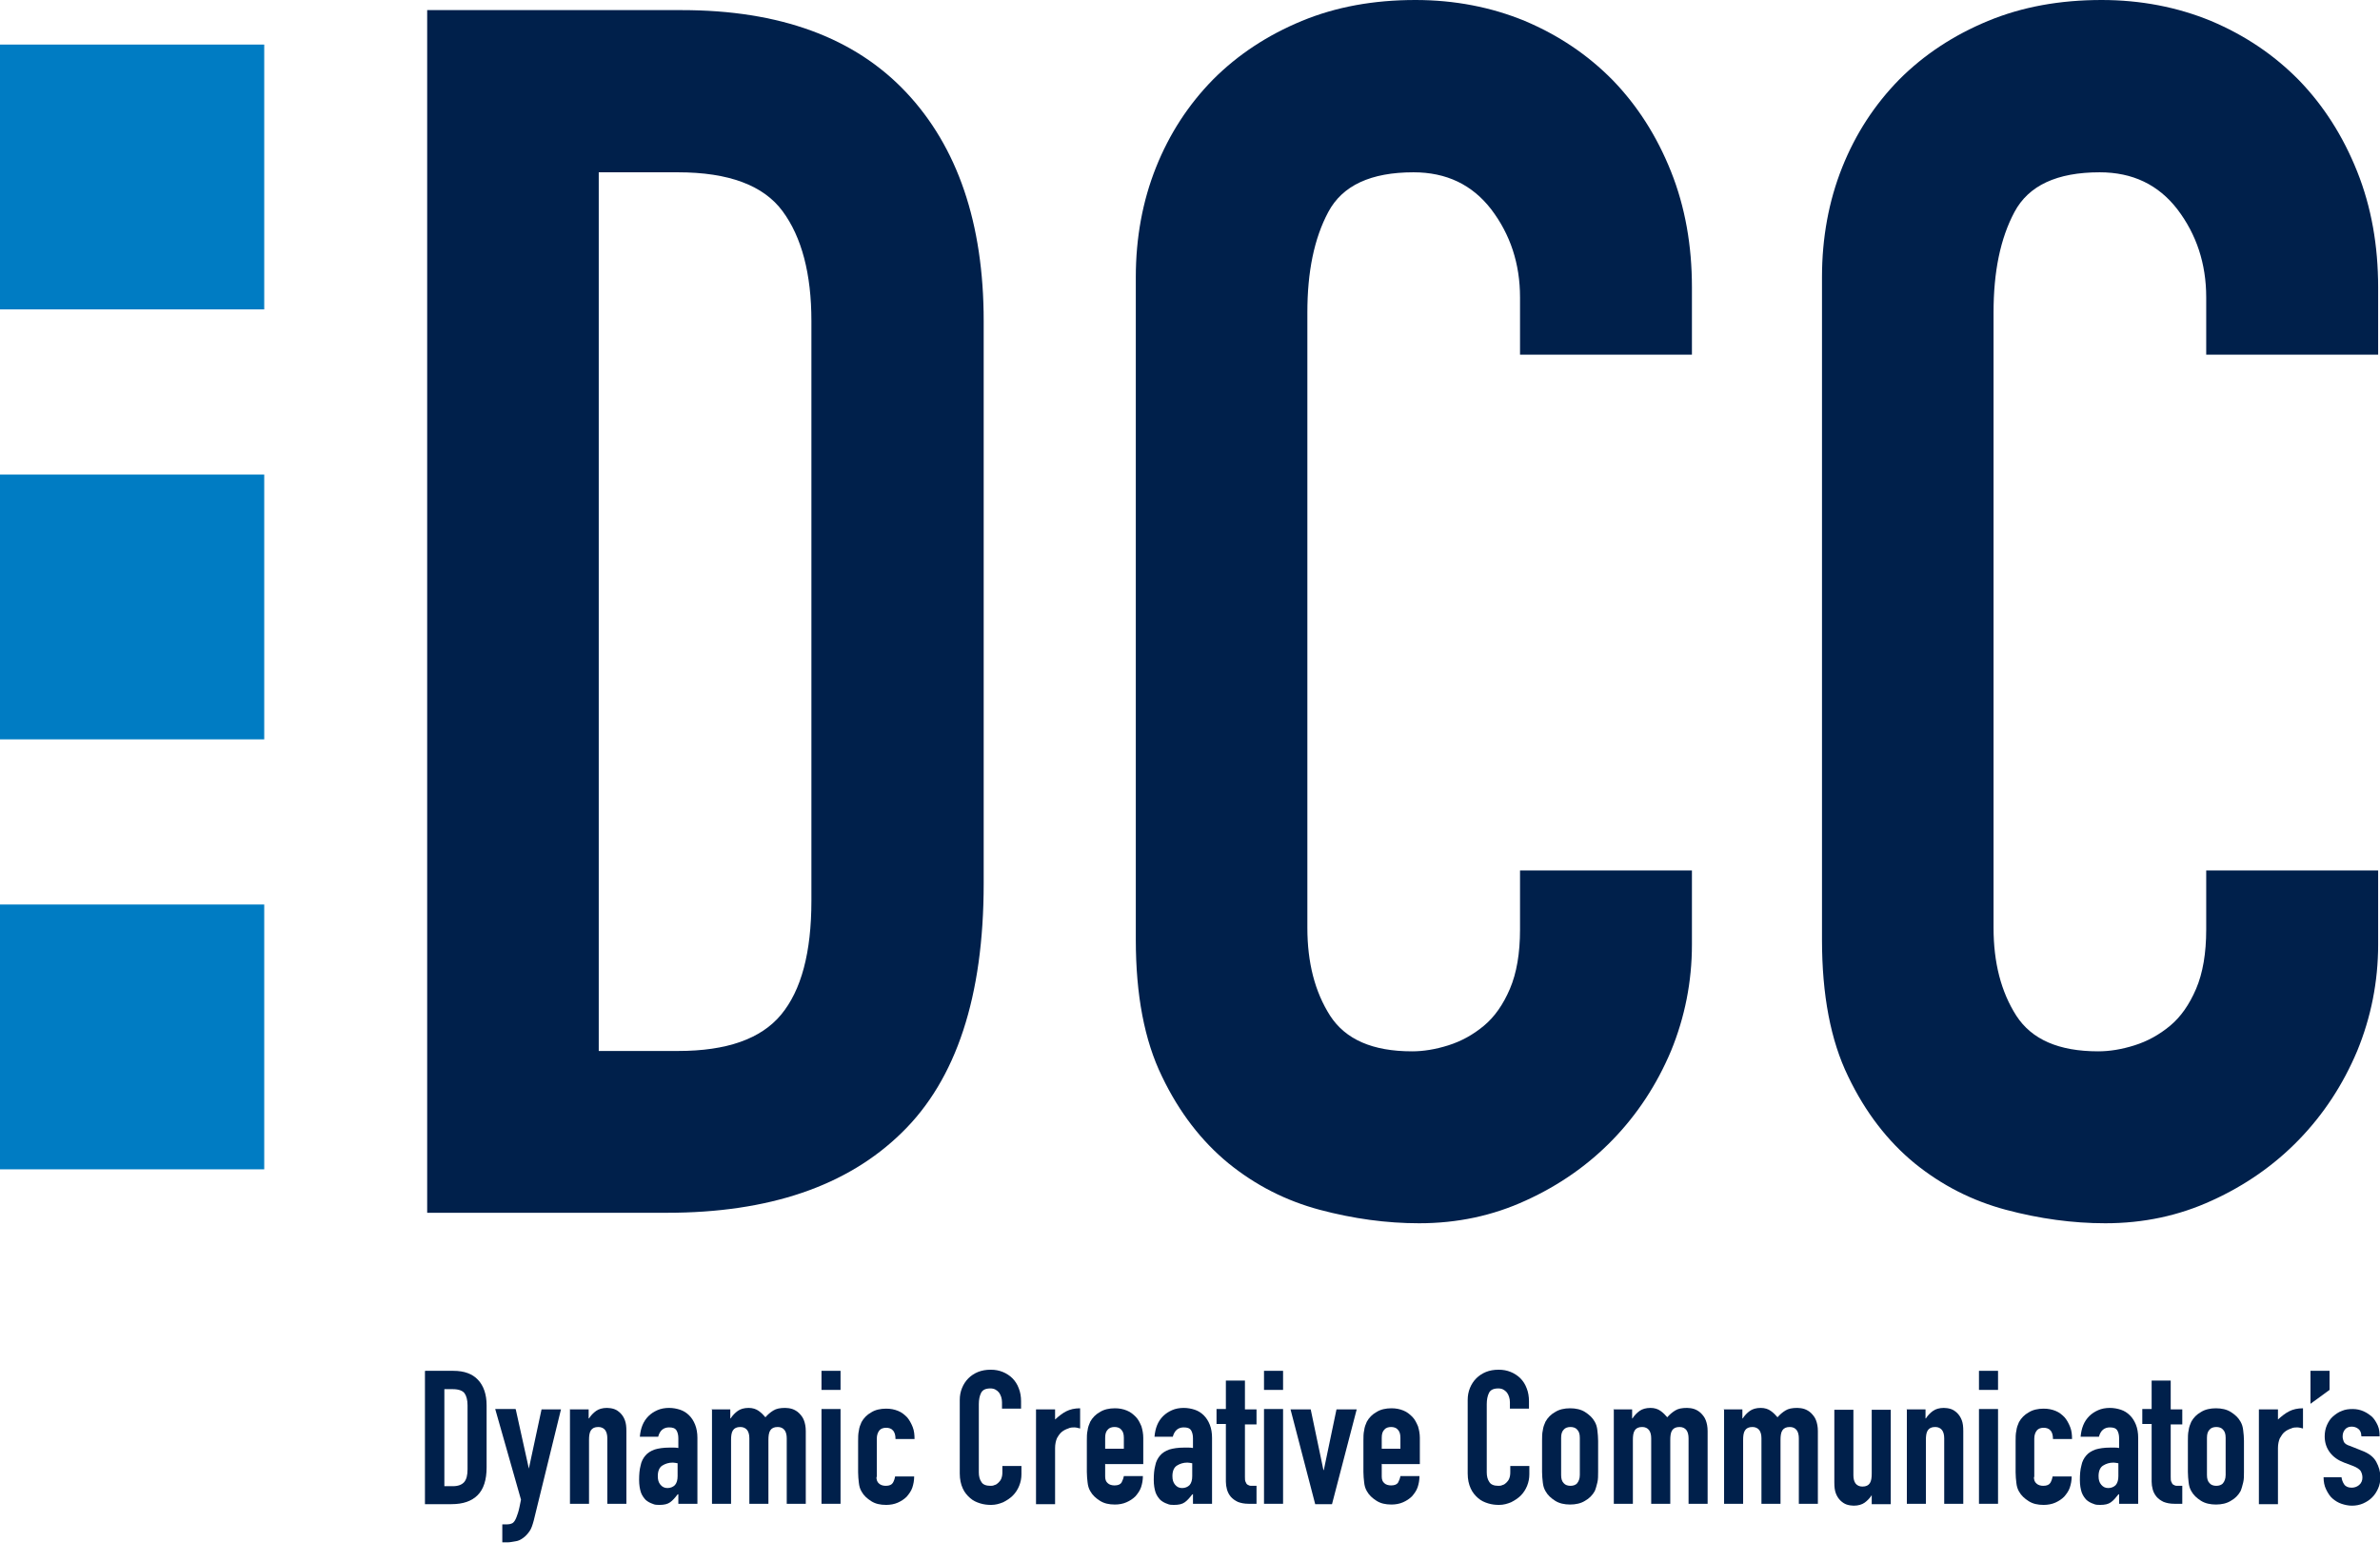 <svg width="96" height="63" viewBox="0 0 96 63" fill="none" xmlns="http://www.w3.org/2000/svg">
<g clip-path="url(#clip0_63_597)">
<path d="M17.231 0.408H27.497C31.447 0.408 34.462 1.511 36.543 3.717C38.623 5.923 39.678 9.005 39.678 12.949V35.644C39.678 40.192 38.578 43.547 36.377 45.692C34.176 47.853 31.01 48.926 26.895 48.926H17.231V0.408ZM24.166 42.398H27.362C29.307 42.398 30.694 41.915 31.508 40.932C32.322 39.95 32.729 38.424 32.729 36.339V12.949C32.729 11.045 32.337 9.565 31.568 8.522C30.799 7.479 29.397 6.951 27.347 6.951H24.151V42.398H24.166Z" fill="#00204B"/>
<path d="M68.246 38.107C68.246 39.603 67.96 41.038 67.402 42.398C66.829 43.758 66.045 44.952 65.05 45.979C64.055 47.007 62.88 47.823 61.553 48.427C60.211 49.046 58.779 49.349 57.241 49.349C55.93 49.349 54.588 49.167 53.231 48.805C51.874 48.442 50.653 47.823 49.553 46.931C48.468 46.04 47.563 44.876 46.87 43.426C46.161 41.975 45.814 40.132 45.814 37.91V11.181C45.814 9.595 46.086 8.114 46.628 6.754C47.171 5.394 47.94 4.216 48.935 3.203C49.93 2.206 51.121 1.42 52.508 0.846C53.895 0.272 55.417 0 57.091 0C58.673 0 60.151 0.287 61.508 0.846C62.864 1.42 64.04 2.206 65.05 3.233C66.045 4.261 66.829 5.485 67.402 6.92C67.975 8.356 68.246 9.912 68.246 11.589V14.309H61.312V11.997C61.312 10.637 60.92 9.459 60.151 8.446C59.382 7.449 58.342 6.951 57.015 6.951C55.297 6.951 54.151 7.479 53.578 8.552C53.005 9.625 52.734 10.97 52.734 12.602V37.427C52.734 38.832 53.035 40.011 53.653 40.978C54.272 41.93 55.357 42.413 56.955 42.413C57.407 42.413 57.89 42.338 58.417 42.172C58.945 42.005 59.412 41.748 59.849 41.386C60.287 41.023 60.633 40.525 60.905 39.89C61.176 39.255 61.312 38.455 61.312 37.503V35.115H68.246V38.107Z" fill="#00204B"/>
<path d="M95.925 38.107C95.925 39.603 95.638 41.038 95.08 42.398C94.507 43.758 93.724 44.952 92.729 45.979C91.734 47.007 90.558 47.823 89.231 48.427C87.889 49.046 86.457 49.349 84.92 49.349C83.608 49.349 82.266 49.167 80.909 48.805C79.553 48.442 78.332 47.823 77.231 46.931C76.146 46.04 75.241 44.876 74.548 43.426C73.839 41.975 73.492 40.132 73.492 37.91V11.181C73.492 9.595 73.764 8.114 74.306 6.754C74.849 5.394 75.618 4.216 76.613 3.203C77.608 2.206 78.799 1.42 80.186 0.846C81.573 0.272 83.095 0 84.769 0C86.352 0 87.829 0.287 89.186 0.846C90.543 1.42 91.719 2.206 92.729 3.233C93.724 4.261 94.507 5.485 95.08 6.92C95.653 8.356 95.925 9.912 95.925 11.589V14.309H88.99V11.997C88.99 10.637 88.598 9.459 87.829 8.446C87.06 7.449 86.02 6.951 84.693 6.951C82.975 6.951 81.829 7.479 81.256 8.552C80.683 9.625 80.412 10.97 80.412 12.602V37.427C80.412 38.832 80.713 40.011 81.332 40.978C81.95 41.93 83.035 42.413 84.633 42.413C85.085 42.413 85.568 42.338 86.095 42.172C86.623 42.005 87.09 41.748 87.528 41.386C87.965 41.023 88.311 40.525 88.583 39.89C88.854 39.255 88.99 38.455 88.99 37.503V35.115H95.925V38.107Z" fill="#00204B"/>
<path d="M17.156 55.302H18.286C18.724 55.302 19.055 55.423 19.281 55.665C19.508 55.906 19.628 56.254 19.628 56.692V59.2C19.628 59.699 19.508 60.077 19.266 60.318C19.025 60.56 18.678 60.681 18.211 60.681H17.141V55.317L17.156 55.302ZM17.924 59.956H18.271C18.482 59.956 18.633 59.895 18.724 59.789C18.814 59.684 18.859 59.518 18.859 59.276V56.692C18.859 56.48 18.814 56.314 18.739 56.209C18.663 56.103 18.497 56.042 18.271 56.042H17.924V59.971V59.956Z" fill="#00204B"/>
<path d="M20.804 56.858L21.332 59.246L21.844 56.858H22.628L21.528 61.346C21.482 61.512 21.437 61.663 21.362 61.769C21.286 61.875 21.211 61.965 21.105 62.041C21 62.117 20.91 62.162 20.804 62.177C20.698 62.192 20.578 62.222 20.472 62.222H20.261V61.497H20.427C20.427 61.497 20.563 61.497 20.623 61.467C20.683 61.452 20.729 61.406 20.774 61.331C20.819 61.255 20.849 61.164 20.895 61.029C20.94 60.893 20.97 60.711 21.015 60.5L19.975 56.843H20.789L20.804 56.858Z" fill="#00204B"/>
<path d="M22.975 56.858H23.744V57.221H23.759C23.834 57.1 23.94 56.994 24.045 56.919C24.151 56.843 24.302 56.798 24.482 56.798C24.573 56.798 24.678 56.813 24.769 56.843C24.859 56.873 24.95 56.934 25.025 57.009C25.101 57.085 25.161 57.175 25.206 57.296C25.251 57.417 25.266 57.553 25.266 57.735V60.666H24.497V58.022C24.497 57.886 24.467 57.765 24.407 57.689C24.347 57.614 24.256 57.568 24.136 57.568C23.985 57.568 23.895 57.614 23.834 57.704C23.774 57.795 23.759 57.931 23.759 58.097V60.666H22.99V56.843L22.975 56.858Z" fill="#00204B"/>
<path d="M27.347 60.288H27.332C27.226 60.424 27.136 60.53 27.03 60.605C26.924 60.681 26.789 60.711 26.593 60.711C26.502 60.711 26.412 60.711 26.322 60.666C26.231 60.636 26.141 60.59 26.05 60.515C25.975 60.439 25.899 60.334 25.854 60.213C25.809 60.077 25.779 59.91 25.779 59.699C25.779 59.487 25.794 59.291 25.839 59.125C25.869 58.959 25.945 58.822 26.035 58.717C26.125 58.611 26.246 58.535 26.412 58.475C26.563 58.43 26.759 58.399 27 58.399C27.06 58.399 27.105 58.399 27.166 58.399C27.226 58.399 27.286 58.399 27.362 58.415V58.022C27.362 57.886 27.332 57.78 27.286 57.704C27.226 57.614 27.136 57.584 26.985 57.584C26.879 57.584 26.789 57.614 26.713 57.674C26.638 57.735 26.578 57.84 26.548 57.961H25.809C25.839 57.614 25.945 57.342 26.156 57.13C26.261 57.025 26.382 56.949 26.517 56.889C26.653 56.828 26.819 56.798 26.985 56.798C27.151 56.798 27.301 56.828 27.437 56.873C27.573 56.919 27.693 56.994 27.799 57.1C27.904 57.206 27.98 57.327 28.04 57.478C28.1 57.629 28.131 57.81 28.131 58.007V60.666H27.362V60.273L27.347 60.288ZM27.347 59.034C27.256 59.019 27.196 59.004 27.136 59.004C26.97 59.004 26.834 59.049 26.713 59.125C26.593 59.2 26.533 59.351 26.533 59.548C26.533 59.699 26.563 59.805 26.638 59.895C26.713 59.986 26.804 60.031 26.924 60.031C27.045 60.031 27.151 59.986 27.226 59.91C27.301 59.82 27.332 59.699 27.332 59.548V59.034H27.347Z" fill="#00204B"/>
<path d="M28.689 56.858H29.457V57.221H29.472C29.548 57.1 29.653 56.994 29.759 56.919C29.864 56.843 30.015 56.798 30.196 56.798C30.362 56.798 30.497 56.843 30.603 56.919C30.709 56.994 30.799 57.085 30.874 57.176C30.965 57.07 31.07 56.979 31.191 56.904C31.312 56.828 31.462 56.798 31.673 56.798C31.764 56.798 31.869 56.813 31.96 56.843C32.05 56.873 32.156 56.934 32.231 57.009C32.307 57.085 32.382 57.175 32.427 57.296C32.472 57.417 32.502 57.553 32.502 57.735V60.666H31.734V58.022C31.734 57.886 31.704 57.765 31.643 57.689C31.583 57.614 31.492 57.568 31.372 57.568C31.221 57.568 31.131 57.614 31.07 57.704C31.01 57.795 30.995 57.931 30.995 58.097V60.666H30.226V58.022C30.226 57.886 30.196 57.765 30.136 57.689C30.075 57.614 29.985 57.568 29.864 57.568C29.714 57.568 29.623 57.614 29.563 57.704C29.503 57.795 29.488 57.931 29.488 58.097V60.666H28.719V56.843L28.689 56.858Z" fill="#00204B"/>
<path d="M33.136 55.302H33.904V56.072H33.136V55.302ZM33.136 56.843H33.904V60.666H33.136V56.843Z" fill="#00204B"/>
<path d="M35.352 59.578C35.352 59.699 35.382 59.79 35.457 59.85C35.518 59.91 35.623 59.941 35.729 59.941C35.879 59.941 35.97 59.895 36.015 59.82C36.06 59.744 36.09 59.654 36.105 59.563H36.874C36.874 59.729 36.844 59.88 36.799 60.016C36.754 60.152 36.663 60.273 36.573 60.379C36.467 60.485 36.347 60.56 36.211 60.621C36.075 60.681 35.91 60.711 35.744 60.711C35.502 60.711 35.306 60.666 35.141 60.56C34.975 60.454 34.839 60.334 34.749 60.167C34.688 60.062 34.658 59.956 34.643 59.82C34.628 59.684 34.613 59.548 34.613 59.397V58.143C34.613 57.992 34.613 57.84 34.643 57.719C34.658 57.584 34.703 57.478 34.749 57.372C34.839 57.206 34.975 57.07 35.141 56.979C35.306 56.873 35.518 56.828 35.744 56.828C35.925 56.828 36.075 56.858 36.226 56.919C36.377 56.979 36.482 57.07 36.588 57.176C36.678 57.281 36.754 57.417 36.814 57.568C36.874 57.719 36.889 57.886 36.889 58.052H36.121C36.121 57.901 36.09 57.78 36.015 57.704C35.955 57.629 35.849 57.599 35.744 57.599C35.638 57.599 35.533 57.629 35.472 57.704C35.412 57.78 35.367 57.886 35.367 58.037V59.593L35.352 59.578Z" fill="#00204B"/>
<path d="M41.201 59.472C41.201 59.639 41.171 59.789 41.11 59.941C41.05 60.092 40.96 60.228 40.854 60.334C40.749 60.439 40.613 60.53 40.462 60.605C40.311 60.666 40.161 60.711 39.98 60.711C39.829 60.711 39.693 60.696 39.542 60.651C39.392 60.605 39.256 60.545 39.136 60.439C39.015 60.334 38.909 60.213 38.834 60.046C38.759 59.88 38.713 59.684 38.713 59.442V56.48C38.713 56.299 38.743 56.148 38.804 55.997C38.864 55.846 38.955 55.71 39.06 55.604C39.166 55.498 39.301 55.408 39.452 55.347C39.603 55.287 39.769 55.257 39.965 55.257C40.145 55.257 40.296 55.287 40.447 55.347C40.598 55.408 40.733 55.498 40.839 55.604C40.944 55.71 41.035 55.846 41.095 56.012C41.156 56.163 41.186 56.344 41.186 56.526V56.828H40.417V56.571C40.417 56.42 40.372 56.284 40.296 56.178C40.206 56.072 40.1 56.012 39.95 56.012C39.754 56.012 39.633 56.072 39.573 56.193C39.512 56.314 39.482 56.465 39.482 56.647V59.397C39.482 59.548 39.512 59.684 39.588 59.789C39.648 59.895 39.784 59.941 39.95 59.941C39.995 59.941 40.055 59.941 40.115 59.91C40.176 59.895 40.221 59.865 40.266 59.82C40.311 59.774 40.357 59.729 40.387 59.654C40.417 59.578 40.432 59.502 40.432 59.397V59.14H41.201V59.472Z" fill="#00204B"/>
<path d="M41.789 56.858H42.558V57.266C42.708 57.13 42.859 57.009 43.01 56.934C43.161 56.858 43.342 56.813 43.568 56.813V57.629C43.568 57.629 43.417 57.584 43.342 57.584C43.266 57.584 43.176 57.584 43.085 57.629C42.995 57.659 42.904 57.704 42.829 57.765C42.754 57.825 42.693 57.916 42.633 58.022C42.588 58.127 42.558 58.264 42.558 58.415V60.681H41.789V56.858Z" fill="#00204B"/>
<path d="M44.578 59.049V59.563C44.578 59.684 44.608 59.774 44.683 59.835C44.744 59.895 44.849 59.925 44.955 59.925C45.105 59.925 45.196 59.88 45.241 59.805C45.286 59.714 45.316 59.639 45.332 59.548H46.1C46.1 59.714 46.07 59.865 46.025 60.001C45.98 60.137 45.889 60.258 45.799 60.364C45.693 60.469 45.573 60.545 45.437 60.605C45.301 60.666 45.136 60.696 44.97 60.696C44.729 60.696 44.533 60.651 44.367 60.545C44.201 60.439 44.065 60.318 43.975 60.152C43.914 60.046 43.884 59.941 43.869 59.805C43.854 59.669 43.839 59.533 43.839 59.382V58.127C43.839 57.976 43.839 57.825 43.869 57.704C43.884 57.568 43.93 57.463 43.975 57.357C44.065 57.191 44.201 57.055 44.367 56.964C44.533 56.858 44.744 56.813 44.97 56.813C45.151 56.813 45.301 56.843 45.452 56.904C45.603 56.964 45.709 57.055 45.814 57.16C45.919 57.266 45.98 57.402 46.04 57.538C46.085 57.689 46.115 57.84 46.115 58.007V59.064H44.593L44.578 59.049ZM44.578 58.445H45.332V58.007C45.332 57.855 45.301 57.75 45.226 57.674C45.166 57.599 45.06 57.568 44.955 57.568C44.849 57.568 44.744 57.599 44.683 57.674C44.608 57.75 44.578 57.855 44.578 58.007V58.445Z" fill="#00204B"/>
<path d="M48.105 60.288H48.09C47.985 60.424 47.894 60.53 47.789 60.605C47.683 60.681 47.548 60.711 47.352 60.711C47.261 60.711 47.171 60.711 47.08 60.666C46.99 60.636 46.899 60.59 46.809 60.515C46.734 60.439 46.658 60.334 46.613 60.213C46.568 60.077 46.538 59.91 46.538 59.699C46.538 59.487 46.553 59.291 46.598 59.125C46.628 58.959 46.703 58.822 46.794 58.717C46.884 58.611 47.005 58.535 47.171 58.475C47.322 58.43 47.517 58.399 47.759 58.399C47.819 58.399 47.864 58.399 47.925 58.399C47.985 58.399 48.045 58.399 48.12 58.415V58.022C48.12 57.886 48.09 57.78 48.045 57.704C47.985 57.614 47.894 57.584 47.744 57.584C47.638 57.584 47.548 57.614 47.472 57.674C47.397 57.735 47.337 57.84 47.306 57.961H46.568C46.598 57.614 46.703 57.342 46.914 57.13C47.02 57.025 47.141 56.949 47.276 56.889C47.412 56.828 47.578 56.798 47.744 56.798C47.91 56.798 48.06 56.828 48.196 56.873C48.332 56.919 48.452 56.994 48.558 57.1C48.663 57.206 48.739 57.327 48.799 57.478C48.859 57.629 48.889 57.81 48.889 58.007V60.666H48.12V60.273L48.105 60.288ZM48.105 59.034C48.015 59.019 47.955 59.004 47.894 59.004C47.729 59.004 47.593 59.049 47.472 59.125C47.352 59.2 47.291 59.351 47.291 59.548C47.291 59.699 47.322 59.805 47.397 59.895C47.472 59.986 47.563 60.031 47.683 60.031C47.804 60.031 47.91 59.986 47.985 59.91C48.06 59.82 48.09 59.699 48.09 59.548V59.034H48.105Z" fill="#00204B"/>
<path d="M49.447 55.695H50.216V56.858H50.683V57.463H50.216V59.578C50.216 59.669 50.216 59.744 50.246 59.789C50.261 59.835 50.291 59.88 50.322 59.895C50.367 59.925 50.412 59.941 50.472 59.941C50.533 59.941 50.608 59.941 50.683 59.941V60.666H50.367C50.186 60.666 50.05 60.636 49.93 60.59C49.809 60.53 49.719 60.469 49.643 60.379C49.568 60.288 49.523 60.197 49.492 60.092C49.462 59.986 49.447 59.88 49.447 59.774V57.447H49.07V56.843H49.447V55.68V55.695Z" fill="#00204B"/>
<path d="M50.985 55.302H51.754V56.072H50.985V55.302ZM50.985 56.843H51.754V60.666H50.985V56.843Z" fill="#00204B"/>
<path d="M53.728 60.681H53.05L52.055 56.858H52.869L53.382 59.306H53.397L53.909 56.858H54.724L53.728 60.681Z" fill="#00204B"/>
<path d="M55.734 59.049V59.563C55.734 59.684 55.764 59.774 55.839 59.835C55.899 59.895 56.005 59.925 56.111 59.925C56.261 59.925 56.352 59.88 56.397 59.805C56.442 59.714 56.472 59.639 56.487 59.548H57.256C57.256 59.714 57.226 59.865 57.181 60.001C57.136 60.137 57.045 60.258 56.955 60.364C56.849 60.469 56.728 60.545 56.593 60.605C56.457 60.666 56.291 60.696 56.126 60.696C55.884 60.696 55.688 60.651 55.523 60.545C55.357 60.439 55.221 60.318 55.131 60.152C55.07 60.046 55.04 59.941 55.025 59.805C55.01 59.669 54.995 59.533 54.995 59.382V58.127C54.995 57.976 54.995 57.825 55.025 57.704C55.04 57.568 55.085 57.463 55.131 57.357C55.221 57.191 55.357 57.055 55.523 56.964C55.688 56.858 55.899 56.813 56.126 56.813C56.306 56.813 56.457 56.843 56.608 56.904C56.759 56.964 56.864 57.055 56.97 57.16C57.075 57.266 57.136 57.402 57.196 57.538C57.241 57.689 57.271 57.84 57.271 58.007V59.064H55.749L55.734 59.049ZM55.734 58.445H56.487V58.007C56.487 57.855 56.457 57.75 56.382 57.674C56.322 57.599 56.216 57.568 56.111 57.568C56.005 57.568 55.899 57.599 55.839 57.674C55.764 57.75 55.734 57.855 55.734 58.007V58.445Z" fill="#00204B"/>
<path d="M61.688 59.472C61.688 59.639 61.658 59.789 61.598 59.941C61.538 60.092 61.447 60.228 61.342 60.334C61.236 60.439 61.1 60.53 60.95 60.605C60.799 60.666 60.648 60.711 60.467 60.711C60.316 60.711 60.181 60.696 60.03 60.651C59.879 60.605 59.744 60.545 59.623 60.439C59.502 60.334 59.397 60.213 59.322 60.046C59.246 59.88 59.201 59.684 59.201 59.442V56.48C59.201 56.299 59.231 56.148 59.291 55.997C59.352 55.846 59.442 55.71 59.548 55.604C59.653 55.498 59.789 55.408 59.94 55.347C60.09 55.287 60.256 55.257 60.452 55.257C60.633 55.257 60.784 55.287 60.935 55.347C61.085 55.408 61.221 55.498 61.327 55.604C61.432 55.71 61.523 55.846 61.583 56.012C61.643 56.163 61.673 56.344 61.673 56.526V56.828H60.904V56.571C60.904 56.42 60.859 56.284 60.784 56.178C60.693 56.072 60.588 56.012 60.437 56.012C60.241 56.012 60.12 56.072 60.06 56.193C60 56.314 59.97 56.465 59.97 56.647V59.397C59.97 59.548 60 59.684 60.075 59.789C60.136 59.895 60.271 59.941 60.437 59.941C60.482 59.941 60.543 59.941 60.603 59.91C60.663 59.895 60.709 59.865 60.754 59.82C60.799 59.774 60.844 59.729 60.874 59.654C60.904 59.578 60.919 59.502 60.919 59.397V59.14H61.688V59.472Z" fill="#00204B"/>
<path d="M62.201 58.127C62.201 57.976 62.201 57.825 62.231 57.704C62.246 57.568 62.291 57.463 62.337 57.357C62.427 57.191 62.563 57.055 62.729 56.964C62.894 56.858 63.105 56.813 63.332 56.813C63.558 56.813 63.769 56.858 63.935 56.964C64.1 57.07 64.236 57.191 64.327 57.357C64.387 57.463 64.417 57.568 64.432 57.704C64.447 57.84 64.462 57.976 64.462 58.127V59.382C64.462 59.533 64.462 59.684 64.432 59.805C64.402 59.925 64.372 60.046 64.327 60.152C64.236 60.318 64.1 60.454 63.935 60.545C63.769 60.651 63.558 60.696 63.332 60.696C63.105 60.696 62.894 60.651 62.729 60.545C62.563 60.439 62.427 60.318 62.337 60.152C62.276 60.046 62.246 59.941 62.231 59.805C62.216 59.669 62.201 59.533 62.201 59.382V58.127ZM62.97 59.502C62.97 59.654 63 59.759 63.075 59.835C63.136 59.91 63.241 59.941 63.347 59.941C63.452 59.941 63.558 59.91 63.618 59.835C63.678 59.759 63.724 59.654 63.724 59.502V58.007C63.724 57.855 63.693 57.75 63.618 57.674C63.558 57.599 63.452 57.568 63.347 57.568C63.241 57.568 63.136 57.599 63.075 57.674C63 57.75 62.97 57.855 62.97 58.007V59.502Z" fill="#00204B"/>
<path d="M65.065 56.858H65.834V57.221H65.849C65.924 57.1 66.03 56.994 66.135 56.919C66.241 56.843 66.392 56.798 66.573 56.798C66.739 56.798 66.874 56.843 66.98 56.919C67.085 56.994 67.176 57.085 67.251 57.176C67.342 57.07 67.447 56.979 67.568 56.904C67.688 56.828 67.839 56.798 68.05 56.798C68.141 56.798 68.246 56.813 68.337 56.843C68.427 56.873 68.532 56.934 68.608 57.009C68.683 57.085 68.759 57.175 68.804 57.296C68.849 57.417 68.879 57.553 68.879 57.735V60.666H68.11V58.022C68.11 57.886 68.08 57.765 68.02 57.689C67.96 57.614 67.869 57.568 67.749 57.568C67.598 57.568 67.507 57.614 67.447 57.704C67.387 57.795 67.372 57.931 67.372 58.097V60.666H66.603V58.022C66.603 57.886 66.573 57.765 66.512 57.689C66.452 57.614 66.362 57.568 66.241 57.568C66.09 57.568 66 57.614 65.94 57.704C65.879 57.795 65.864 57.931 65.864 58.097V60.666H65.095V56.843L65.065 56.858Z" fill="#00204B"/>
<path d="M69.513 56.858H70.281V57.221H70.296C70.372 57.1 70.477 56.994 70.583 56.919C70.688 56.843 70.839 56.798 71.02 56.798C71.186 56.798 71.322 56.843 71.427 56.919C71.533 56.994 71.623 57.085 71.698 57.176C71.789 57.07 71.894 56.979 72.015 56.904C72.136 56.828 72.286 56.798 72.497 56.798C72.588 56.798 72.693 56.813 72.784 56.843C72.874 56.873 72.98 56.934 73.055 57.009C73.13 57.085 73.206 57.175 73.251 57.296C73.296 57.417 73.326 57.553 73.326 57.735V60.666H72.558V58.022C72.558 57.886 72.528 57.765 72.467 57.689C72.407 57.614 72.317 57.568 72.196 57.568C72.045 57.568 71.955 57.614 71.894 57.704C71.834 57.795 71.819 57.931 71.819 58.097V60.666H71.05V58.022C71.05 57.886 71.02 57.765 70.96 57.689C70.899 57.614 70.809 57.568 70.688 57.568C70.538 57.568 70.447 57.614 70.387 57.704C70.326 57.795 70.311 57.931 70.311 58.097V60.666H69.543V56.843L69.513 56.858Z" fill="#00204B"/>
<path d="M76.266 60.681H75.498V60.318C75.422 60.439 75.317 60.545 75.211 60.621C75.106 60.696 74.955 60.742 74.774 60.742C74.683 60.742 74.578 60.726 74.487 60.696C74.397 60.666 74.307 60.605 74.231 60.53C74.156 60.454 74.096 60.364 74.05 60.243C74.005 60.122 73.99 59.986 73.99 59.805V56.873H74.759V59.518C74.759 59.654 74.789 59.774 74.849 59.85C74.91 59.925 75 59.971 75.121 59.971C75.271 59.971 75.362 59.925 75.422 59.835C75.482 59.744 75.498 59.608 75.498 59.442V56.873H76.266V60.696V60.681Z" fill="#00204B"/>
<path d="M76.899 56.858H77.668V57.221H77.683C77.759 57.1 77.864 56.994 77.97 56.919C78.075 56.843 78.226 56.798 78.407 56.798C78.497 56.798 78.603 56.813 78.693 56.843C78.784 56.873 78.874 56.934 78.95 57.009C79.025 57.085 79.085 57.175 79.131 57.296C79.176 57.417 79.191 57.553 79.191 57.735V60.666H78.422V58.022C78.422 57.886 78.392 57.765 78.332 57.689C78.271 57.614 78.181 57.568 78.06 57.568C77.909 57.568 77.819 57.614 77.759 57.704C77.698 57.795 77.683 57.931 77.683 58.097V60.666H76.915V56.843L76.899 56.858Z" fill="#00204B"/>
<path d="M79.824 55.302H80.593V56.072H79.824V55.302ZM79.824 56.843H80.593V60.666H79.824V56.843Z" fill="#00204B"/>
<path d="M82.04 59.578C82.04 59.699 82.07 59.79 82.146 59.85C82.206 59.91 82.312 59.941 82.417 59.941C82.568 59.941 82.658 59.895 82.704 59.82C82.749 59.744 82.779 59.654 82.794 59.563H83.563C83.563 59.729 83.533 59.88 83.487 60.016C83.442 60.152 83.352 60.273 83.261 60.379C83.156 60.485 83.035 60.56 82.9 60.621C82.764 60.681 82.598 60.711 82.432 60.711C82.191 60.711 81.995 60.666 81.829 60.56C81.663 60.454 81.528 60.334 81.437 60.167C81.377 60.062 81.347 59.956 81.332 59.82C81.317 59.684 81.302 59.548 81.302 59.397V58.143C81.302 57.992 81.302 57.84 81.332 57.719C81.347 57.584 81.392 57.478 81.437 57.372C81.528 57.206 81.663 57.07 81.829 56.979C81.995 56.873 82.206 56.828 82.432 56.828C82.613 56.828 82.764 56.858 82.915 56.919C83.065 56.979 83.171 57.07 83.276 57.176C83.367 57.281 83.442 57.417 83.502 57.568C83.563 57.719 83.578 57.886 83.578 58.052H82.809C82.809 57.901 82.779 57.78 82.704 57.704C82.643 57.629 82.538 57.599 82.432 57.599C82.327 57.599 82.221 57.629 82.161 57.704C82.1 57.78 82.055 57.886 82.055 58.037V59.593L82.04 59.578Z" fill="#00204B"/>
<path d="M85.462 60.288H85.447C85.341 60.424 85.251 60.53 85.145 60.605C85.04 60.681 84.904 60.711 84.708 60.711C84.618 60.711 84.527 60.711 84.437 60.666C84.347 60.636 84.256 60.59 84.166 60.515C84.09 60.439 84.015 60.334 83.97 60.213C83.924 60.077 83.894 59.91 83.894 59.699C83.894 59.487 83.909 59.291 83.955 59.125C83.985 58.959 84.06 58.822 84.151 58.717C84.241 58.611 84.362 58.535 84.528 58.475C84.678 58.43 84.874 58.399 85.115 58.399C85.176 58.399 85.221 58.399 85.281 58.399C85.341 58.399 85.402 58.399 85.477 58.415V58.022C85.477 57.886 85.447 57.78 85.402 57.704C85.341 57.614 85.251 57.584 85.1 57.584C84.995 57.584 84.904 57.614 84.829 57.674C84.754 57.735 84.693 57.84 84.663 57.961H83.924C83.955 57.614 84.06 57.342 84.271 57.13C84.377 57.025 84.497 56.949 84.633 56.889C84.769 56.828 84.934 56.798 85.1 56.798C85.266 56.798 85.417 56.828 85.553 56.873C85.688 56.919 85.809 56.994 85.914 57.1C86.02 57.206 86.095 57.327 86.156 57.478C86.216 57.629 86.246 57.81 86.246 58.007V60.666H85.477V60.273L85.462 60.288ZM85.462 59.034C85.372 59.019 85.311 59.004 85.251 59.004C85.085 59.004 84.95 59.049 84.829 59.125C84.708 59.2 84.648 59.351 84.648 59.548C84.648 59.699 84.678 59.805 84.754 59.895C84.829 59.986 84.919 60.031 85.04 60.031C85.161 60.031 85.266 59.986 85.341 59.91C85.417 59.82 85.447 59.699 85.447 59.548V59.034H85.462Z" fill="#00204B"/>
<path d="M86.789 55.695H87.558V56.858H88.025V57.463H87.558V59.578C87.558 59.669 87.558 59.744 87.588 59.789C87.603 59.835 87.633 59.88 87.663 59.895C87.709 59.925 87.754 59.941 87.814 59.941C87.874 59.941 87.95 59.941 88.025 59.941V60.666H87.709C87.528 60.666 87.392 60.636 87.271 60.59C87.151 60.53 87.06 60.469 86.985 60.379C86.91 60.288 86.864 60.197 86.834 60.092C86.804 59.986 86.789 59.88 86.789 59.774V57.447H86.412V56.843H86.789V55.68V55.695Z" fill="#00204B"/>
<path d="M88.251 58.127C88.251 57.976 88.251 57.825 88.281 57.704C88.296 57.568 88.342 57.463 88.387 57.357C88.477 57.191 88.613 57.055 88.779 56.964C88.945 56.858 89.156 56.813 89.382 56.813C89.608 56.813 89.819 56.858 89.985 56.964C90.151 57.07 90.286 57.191 90.377 57.357C90.437 57.463 90.467 57.568 90.482 57.704C90.498 57.84 90.513 57.976 90.513 58.127V59.382C90.513 59.533 90.513 59.684 90.482 59.805C90.452 59.925 90.422 60.046 90.377 60.152C90.286 60.318 90.151 60.454 89.985 60.545C89.819 60.651 89.608 60.696 89.382 60.696C89.156 60.696 88.945 60.651 88.779 60.545C88.613 60.439 88.477 60.318 88.387 60.152C88.327 60.046 88.296 59.941 88.281 59.805C88.266 59.669 88.251 59.533 88.251 59.382V58.127ZM89.02 59.502C89.02 59.654 89.05 59.759 89.126 59.835C89.186 59.91 89.291 59.941 89.397 59.941C89.502 59.941 89.608 59.91 89.668 59.835C89.729 59.759 89.774 59.654 89.774 59.502V58.007C89.774 57.855 89.744 57.75 89.668 57.674C89.608 57.599 89.502 57.568 89.397 57.568C89.291 57.568 89.186 57.599 89.126 57.674C89.05 57.75 89.02 57.855 89.02 58.007V59.502Z" fill="#00204B"/>
<path d="M91.115 56.858H91.884V57.266C92.035 57.13 92.186 57.009 92.337 56.934C92.487 56.858 92.668 56.813 92.894 56.813V57.629C92.894 57.629 92.744 57.584 92.668 57.584C92.593 57.584 92.502 57.584 92.412 57.629C92.322 57.659 92.231 57.704 92.156 57.765C92.08 57.825 92.02 57.916 91.96 58.022C91.915 58.127 91.884 58.264 91.884 58.415V60.681H91.115V56.858Z" fill="#00204B"/>
<path d="M93.196 55.302H93.965V56.072L93.196 56.632V55.302Z" fill="#00204B"/>
<path d="M95.246 57.931C95.246 57.795 95.201 57.704 95.126 57.644C95.05 57.584 94.96 57.553 94.854 57.553C94.734 57.553 94.643 57.599 94.583 57.674C94.523 57.75 94.493 57.84 94.493 57.946C94.493 58.022 94.508 58.082 94.538 58.158C94.568 58.233 94.658 58.294 94.809 58.339L95.261 58.52C95.548 58.626 95.744 58.777 95.849 58.974C95.955 59.17 96.015 59.367 96.015 59.593C96.015 59.759 95.985 59.91 95.925 60.046C95.864 60.182 95.789 60.303 95.683 60.409C95.578 60.515 95.457 60.59 95.322 60.651C95.186 60.711 95.035 60.742 94.869 60.742C94.719 60.742 94.583 60.711 94.447 60.666C94.312 60.621 94.191 60.545 94.085 60.454C93.98 60.364 93.904 60.243 93.829 60.092C93.754 59.941 93.724 59.774 93.724 59.593H94.447C94.462 59.699 94.493 59.789 94.553 59.88C94.613 59.971 94.719 60.016 94.854 60.016C94.96 60.016 95.065 59.986 95.156 59.91C95.246 59.835 95.291 59.729 95.291 59.608C95.291 59.502 95.261 59.412 95.216 59.336C95.156 59.261 95.065 59.2 94.915 59.14L94.553 59.004C94.312 58.913 94.116 58.777 93.98 58.596C93.844 58.415 93.769 58.203 93.769 57.946C93.769 57.78 93.799 57.629 93.859 57.493C93.92 57.357 93.995 57.236 94.1 57.145C94.206 57.055 94.327 56.964 94.462 56.919C94.598 56.858 94.749 56.843 94.9 56.843C95.05 56.843 95.201 56.873 95.337 56.934C95.472 56.994 95.578 57.07 95.683 57.16C95.774 57.251 95.849 57.372 95.91 57.508C95.97 57.644 95.985 57.795 95.985 57.946H95.261L95.246 57.931Z" fill="#00204B"/>
<path d="M10.658 19.144H0V29.827H10.658V19.144Z" fill="#007CC3"/>
<path d="M10.658 1.798H0V12.481H10.658V1.798Z" fill="#007CC3"/>
<path d="M10.658 36.49H0V47.173H10.658V36.49Z" fill="#007CC3"/>
</g>
<defs>
<clipPath id="clip0_63_597">
<rect width="96" height="62.222" fill="white"/>
</clipPath>
</defs>
</svg>
